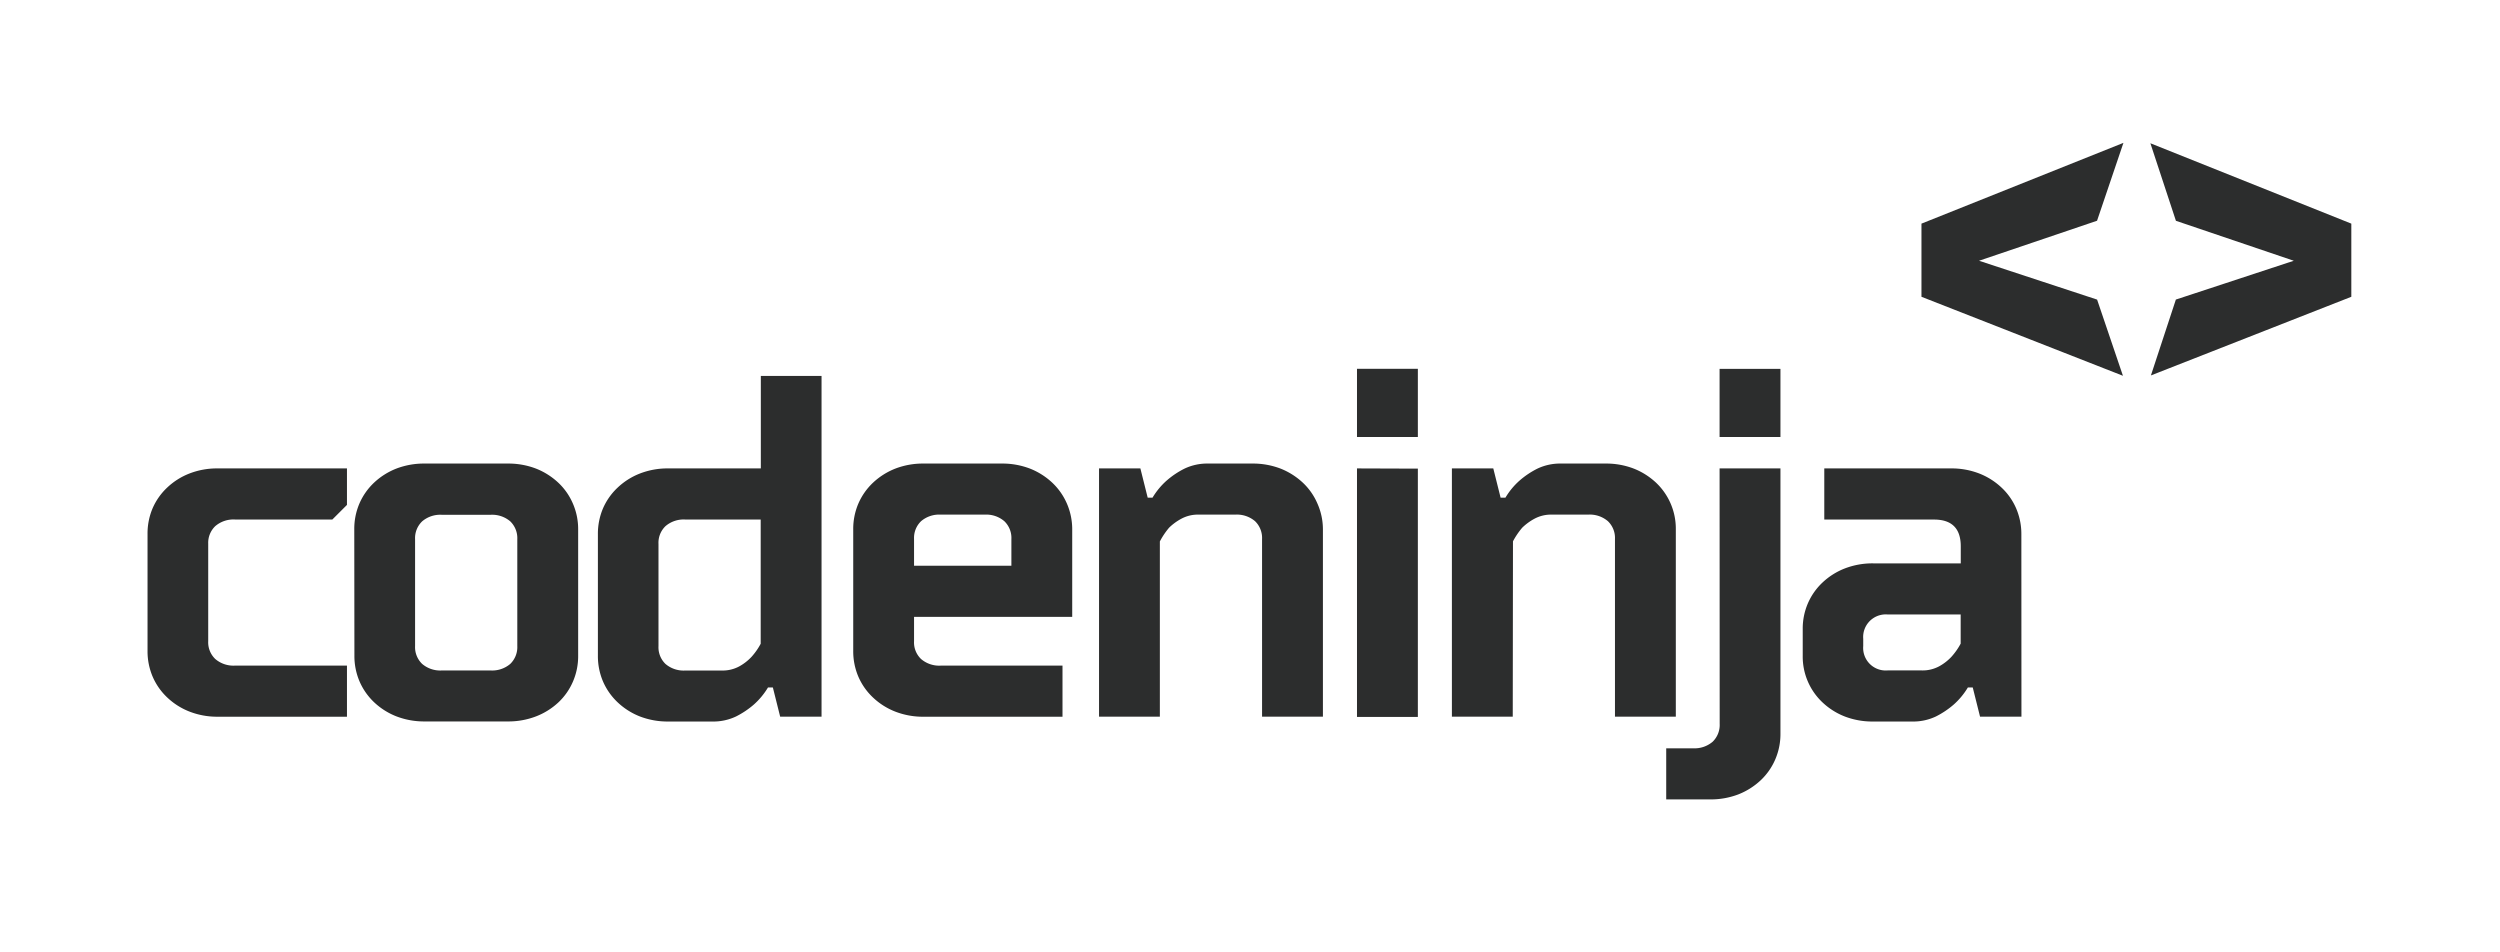 <svg xmlns="http://www.w3.org/2000/svg" width="210" height="80" fill="none"><g fill="#2C2D2D" clip-path="url(#a)"><path d="M17.49 45.687v8.173a1.936 1.936 0 0 0 .596 1.498 2.34 2.34 0 0 0 1.654.553h9.405v4.293H18.31a6.364 6.364 0 0 1-2.391-.43 5.734 5.734 0 0 1-1.872-1.187 5.264 5.264 0 0 1-1.227-1.755 5.434 5.434 0 0 1-.427-2.148v-9.817a5.434 5.434 0 0 1 .416-2.148 5.261 5.261 0 0 1 1.227-1.755 5.735 5.735 0 0 1 1.871-1.187 6.362 6.362 0 0 1 2.392-.43h10.846v3.065l-1.228 1.227H19.74a2.34 2.34 0 0 0-1.654.554 1.934 1.934 0 0 0-.595 1.494zm12.269-1.232a5.416 5.416 0 0 1 .426-2.144 5.315 5.315 0 0 1 1.228-1.76 5.858 5.858 0 0 1 1.871-1.186 6.461 6.461 0 0 1 2.392-.426h6.96a6.475 6.475 0 0 1 2.396.426 5.9 5.9 0 0 1 1.871 1.187 5.24 5.24 0 0 1 1.224 1.759c.292.677.441 1.407.438 2.144v10.633a5.36 5.36 0 0 1-.43 2.148 5.24 5.24 0 0 1-1.224 1.76 5.835 5.835 0 0 1-1.879 1.178 6.474 6.474 0 0 1-2.391.427h-6.965a6.46 6.46 0 0 1-2.38-.427 5.793 5.793 0 0 1-1.872-1.186 5.314 5.314 0 0 1-1.227-1.76 5.423 5.423 0 0 1-.427-2.148l-.011-10.625zm13.694 9.817V45.29a1.958 1.958 0 0 0-.592-1.497 2.343 2.343 0 0 0-1.654-.55h-4.09a2.335 2.335 0 0 0-1.655.55 1.946 1.946 0 0 0-.595 1.497v8.982a1.946 1.946 0 0 0 .595 1.497c.46.39 1.053.587 1.654.55h4.091a2.343 2.343 0 0 0 1.654-.55 1.958 1.958 0 0 0 .592-1.497zM69.01 31.577V60.2h-3.476l-.614-2.455h-.408a6.12 6.12 0 0 1-1.186 1.434 7.223 7.223 0 0 1-1.497 1.003 4.461 4.461 0 0 1-2.007.426h-3.678a6.476 6.476 0 0 1-2.392-.426 5.817 5.817 0 0 1-1.871-1.187 5.327 5.327 0 0 1-1.231-1.759 5.423 5.423 0 0 1-.427-2.148v-10.22a5.434 5.434 0 0 1 .423-2.15 5.273 5.273 0 0 1 1.231-1.754 5.757 5.757 0 0 1 1.871-1.187 6.398 6.398 0 0 1 2.392-.43h7.77v-7.77h5.1zM63.898 43.64h-6.336a2.34 2.34 0 0 0-1.658.554 1.933 1.933 0 0 0-.591 1.498v8.585a1.941 1.941 0 0 0 .591 1.497 2.34 2.34 0 0 0 1.658.55h3.065a2.93 2.93 0 0 0 1.471-.348 4.16 4.16 0 0 0 1.026-.797c.302-.335.563-.706.774-1.104V43.64zm26.168.816v7.362H76.78v2.043a1.93 1.93 0 0 0 .591 1.498 2.34 2.34 0 0 0 1.658.553H89.25v4.293H77.592a6.402 6.402 0 0 1-2.391-.43 5.758 5.758 0 0 1-1.872-1.187 5.273 5.273 0 0 1-1.23-1.755 5.434 5.434 0 0 1-.428-2.148v-10.23a5.416 5.416 0 0 1 .427-2.144 5.327 5.327 0 0 1 1.231-1.76 5.884 5.884 0 0 1 1.872-1.186 6.474 6.474 0 0 1 2.391-.426h6.542a6.461 6.461 0 0 1 2.392.426 5.899 5.899 0 0 1 1.87 1.187 5.315 5.315 0 0 1 1.228 1.759c.292.677.442 1.407.442 2.144zm-13.286.82v2.246h8.177v-2.246a1.947 1.947 0 0 0-.595-1.497 2.335 2.335 0 0 0-1.654-.55H79.03a2.339 2.339 0 0 0-1.658.55 1.941 1.941 0 0 0-.591 1.497zM97.428 60.2h-5.109V39.347h3.473l.614 2.455h.408c.319-.536.72-1.02 1.186-1.434a7.115 7.115 0 0 1 1.497-1.003 4.443 4.443 0 0 1 2.003-.426h3.682a6.476 6.476 0 0 1 2.392.426 5.948 5.948 0 0 1 1.871 1.187 5.245 5.245 0 0 1 1.224 1.759c.298.676.454 1.406.456 2.144V60.2h-5.112V45.275a1.96 1.96 0 0 0-.591-1.497 2.351 2.351 0 0 0-1.654-.55h-3.069a2.93 2.93 0 0 0-1.471.348 4.582 4.582 0 0 0-1.022.748 6.36 6.36 0 0 0-.778 1.157V60.2zM119.1 30.982v5.726h-5.113v-5.726h5.113zm0 8.383V60.22h-5.113V39.347l5.113.018zm7.971 20.835h-5.112V39.347h3.477l.614 2.455h.408a6.037 6.037 0 0 1 1.186-1.434 7.14 7.14 0 0 1 1.497-1.003 4.443 4.443 0 0 1 2.002-.426h3.709a6.448 6.448 0 0 1 2.392.426 5.921 5.921 0 0 1 1.871 1.187 5.322 5.322 0 0 1 1.654 3.903V60.2h-5.112V45.275a1.948 1.948 0 0 0-.595-1.497 2.336 2.336 0 0 0-1.654-.55h-3.047a2.933 2.933 0 0 0-1.471.348 4.585 4.585 0 0 0-1.021.748 6.332 6.332 0 0 0-.779 1.146l-.019 14.73z"/><path d="M144.445 39.347h5.113v22.287a5.375 5.375 0 0 1-.431 2.144 5.231 5.231 0 0 1-1.224 1.76 5.896 5.896 0 0 1-1.871 1.186 6.47 6.47 0 0 1-2.391.426h-3.679v-4.293h2.245a2.341 2.341 0 0 0 1.654-.55 1.96 1.96 0 0 0 .592-1.497l-.008-21.463zm5.113-8.365v5.726h-5.113v-5.726h5.113zM169.801 60.2h-3.477l-.614-2.455h-.408a6.12 6.12 0 0 1-1.186 1.434 7.215 7.215 0 0 1-1.497 1.003 4.459 4.459 0 0 1-2.006.426h-3.267a6.45 6.45 0 0 1-2.392-.426 5.799 5.799 0 0 1-1.871-1.187 5.283 5.283 0 0 1-1.654-3.907v-2.245a5.354 5.354 0 0 1 .426-2.145 5.29 5.29 0 0 1 1.228-1.759 5.799 5.799 0 0 1 1.871-1.186 6.45 6.45 0 0 1 2.392-.43h7.358v-1.434c0-1.497-.749-2.246-2.246-2.246h-9.218v-4.296h10.633a6.408 6.408 0 0 1 2.391.43 5.79 5.79 0 0 1 1.872 1.187 5.21 5.21 0 0 1 1.227 1.755c.288.68.434 1.41.431 2.148l.007 15.333zm-8.376-3.884a2.932 2.932 0 0 0 1.471-.349c.381-.21.728-.479 1.025-.797.302-.335.562-.706.775-1.104v-2.451h-6.141a1.901 1.901 0 0 0-1.933 1.236 1.897 1.897 0 0 0-.111.807v.614a1.896 1.896 0 0 0 2.044 2.044h2.87zm14.731-31.15-9.918-3.263 9.914-3.361L178.368 12l-16.965 6.785v6.145l16.924 6.636-2.171-6.4zm6.621-6.62 9.902 3.357-9.906 3.26-2.096 6.373 16.834-6.606v-6.145l-16.879-6.751 2.145 6.512z"/></g><defs><clipPath id="a"><path fill="#fff" d="M11 12h187.166v56H11z"/></clipPath></defs></svg>